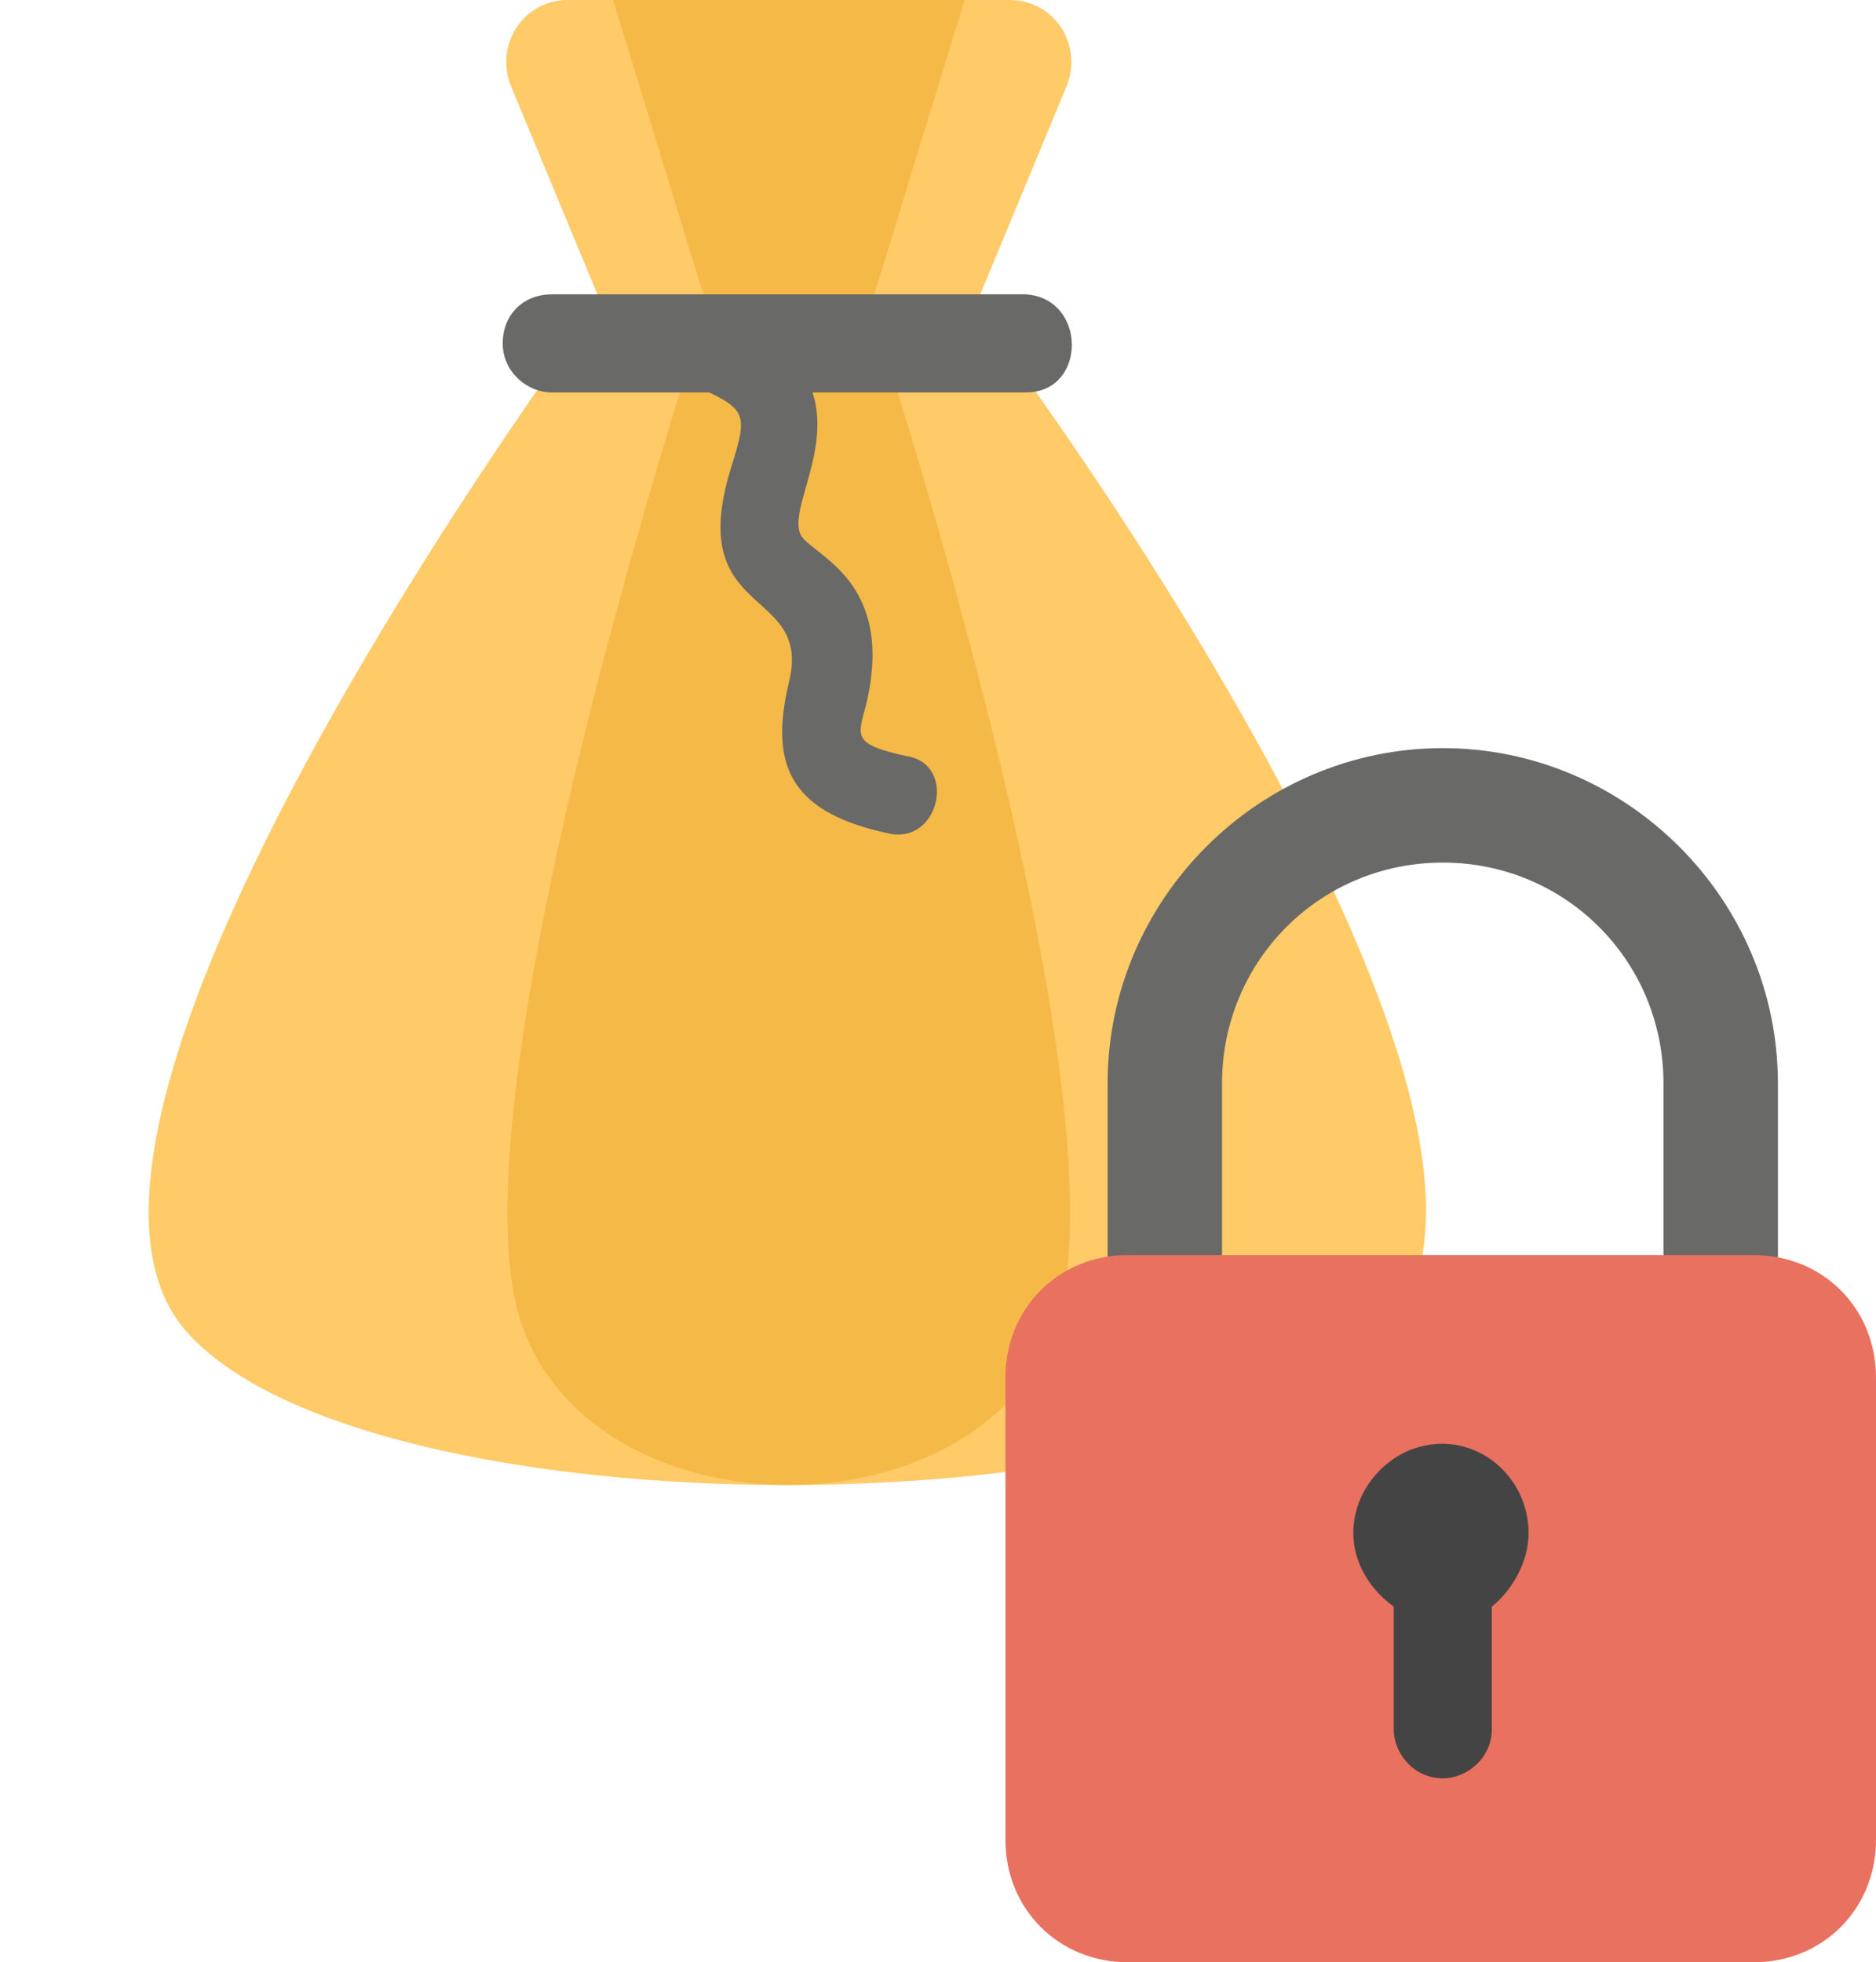 <?xml version="1.0" encoding="UTF-8"?><svg xmlns="http://www.w3.org/2000/svg" xmlns:xlink="http://www.w3.org/1999/xlink" height="48.0" preserveAspectRatio="xMidYMid meet" version="1.0" viewBox="0.2 1.0 45.9 48.0" width="45.9" zoomAndPan="magnify"><g><g><g id="change1_1"><path d="M34.2,33.5c-4.3,5.1-25.2,5.1-29.5,0c-4.5-5.4,10.1-25,10.1-25h9.2C24.1,8.5,38.8,28.1,34.2,33.5z" fill="#FFCA67"/></g><g id="change2_1"><path d="M26,33.5c-1.9,5.1-11.1,5.1-13,0c-2-5.4,4.5-25,4.5-25h4C21.5,8.5,28,28.1,26,33.5z" fill="#F5B948"/></g><g id="change1_2"><path d="M12.7,3.1l2.2,5.3h9.2l2.2-5.3C26.7,2.1,26,1,24.9,1H14.1C13,1,12.3,2.1,12.7,3.1z" fill="#FFCA67"/></g><g id="change2_2"><path d="M15.2 1L17.5 8.5 21.5 8.5 23.8 1z" fill="#F5B948"/></g><g id="change3_3"><path d="M25.3,10.6H13.7c-0.6,0-1.2-0.5-1.2-1.2s0.5-1.2,1.2-1.2h11.6C26.8,8.3,26.8,10.6,25.3,10.6z" fill="#696967"/></g><g id="change3_1"><path d="M22,21.4c-2.4-0.5-3-1.6-2.5-3.7c0.6-2.4-2.6-1.5-1.4-5.3c0.4-1.3,0.4-1.4-1-2c-1.2-0.5-0.5-2.3,0.7-1.8 c4.2,1.7,1.5,4.6,2,5.5c0.3,0.5,2.3,1.1,1.6,4.1c-0.2,0.8-0.4,1,1,1.3C23.6,19.7,23.2,21.6,22,21.4z" fill="#696967"/></g><g id="change3_2"><path d="M43.7,35.3H27.3v-7.8c0-4.5,3.7-8.2,8.2-8.2s8.2,3.7,8.2,8.2V35.3z M30.1,32.5h10.8v-5 c0-3-2.4-5.4-5.4-5.4c-3,0-5.4,2.4-5.4,5.4V32.5z" fill="#696967"/></g><g id="change4_1"><path d="M43.1,49H27.8c-1.7,0-3-1.3-3-3V34.7c0-1.7,1.3-3,3-3h15.3c1.7,0,3,1.3,3,3V46C46.1,47.7,44.8,49,43.1,49z" fill="#E9715F"/></g><g id="change5_1"><path d="M37.6,38.5c0-1.4-1.3-2.5-2.7-2.1c-0.7,0.2-1.3,0.8-1.5,1.5c-0.3,1,0.2,1.9,0.9,2.4v3 c0,0.6,0.5,1.2,1.2,1.2h0c0.6,0,1.2-0.5,1.2-1.2v-3C37.2,39.9,37.6,39.2,37.6,38.5z" fill="#444445"/></g></g></g></svg>